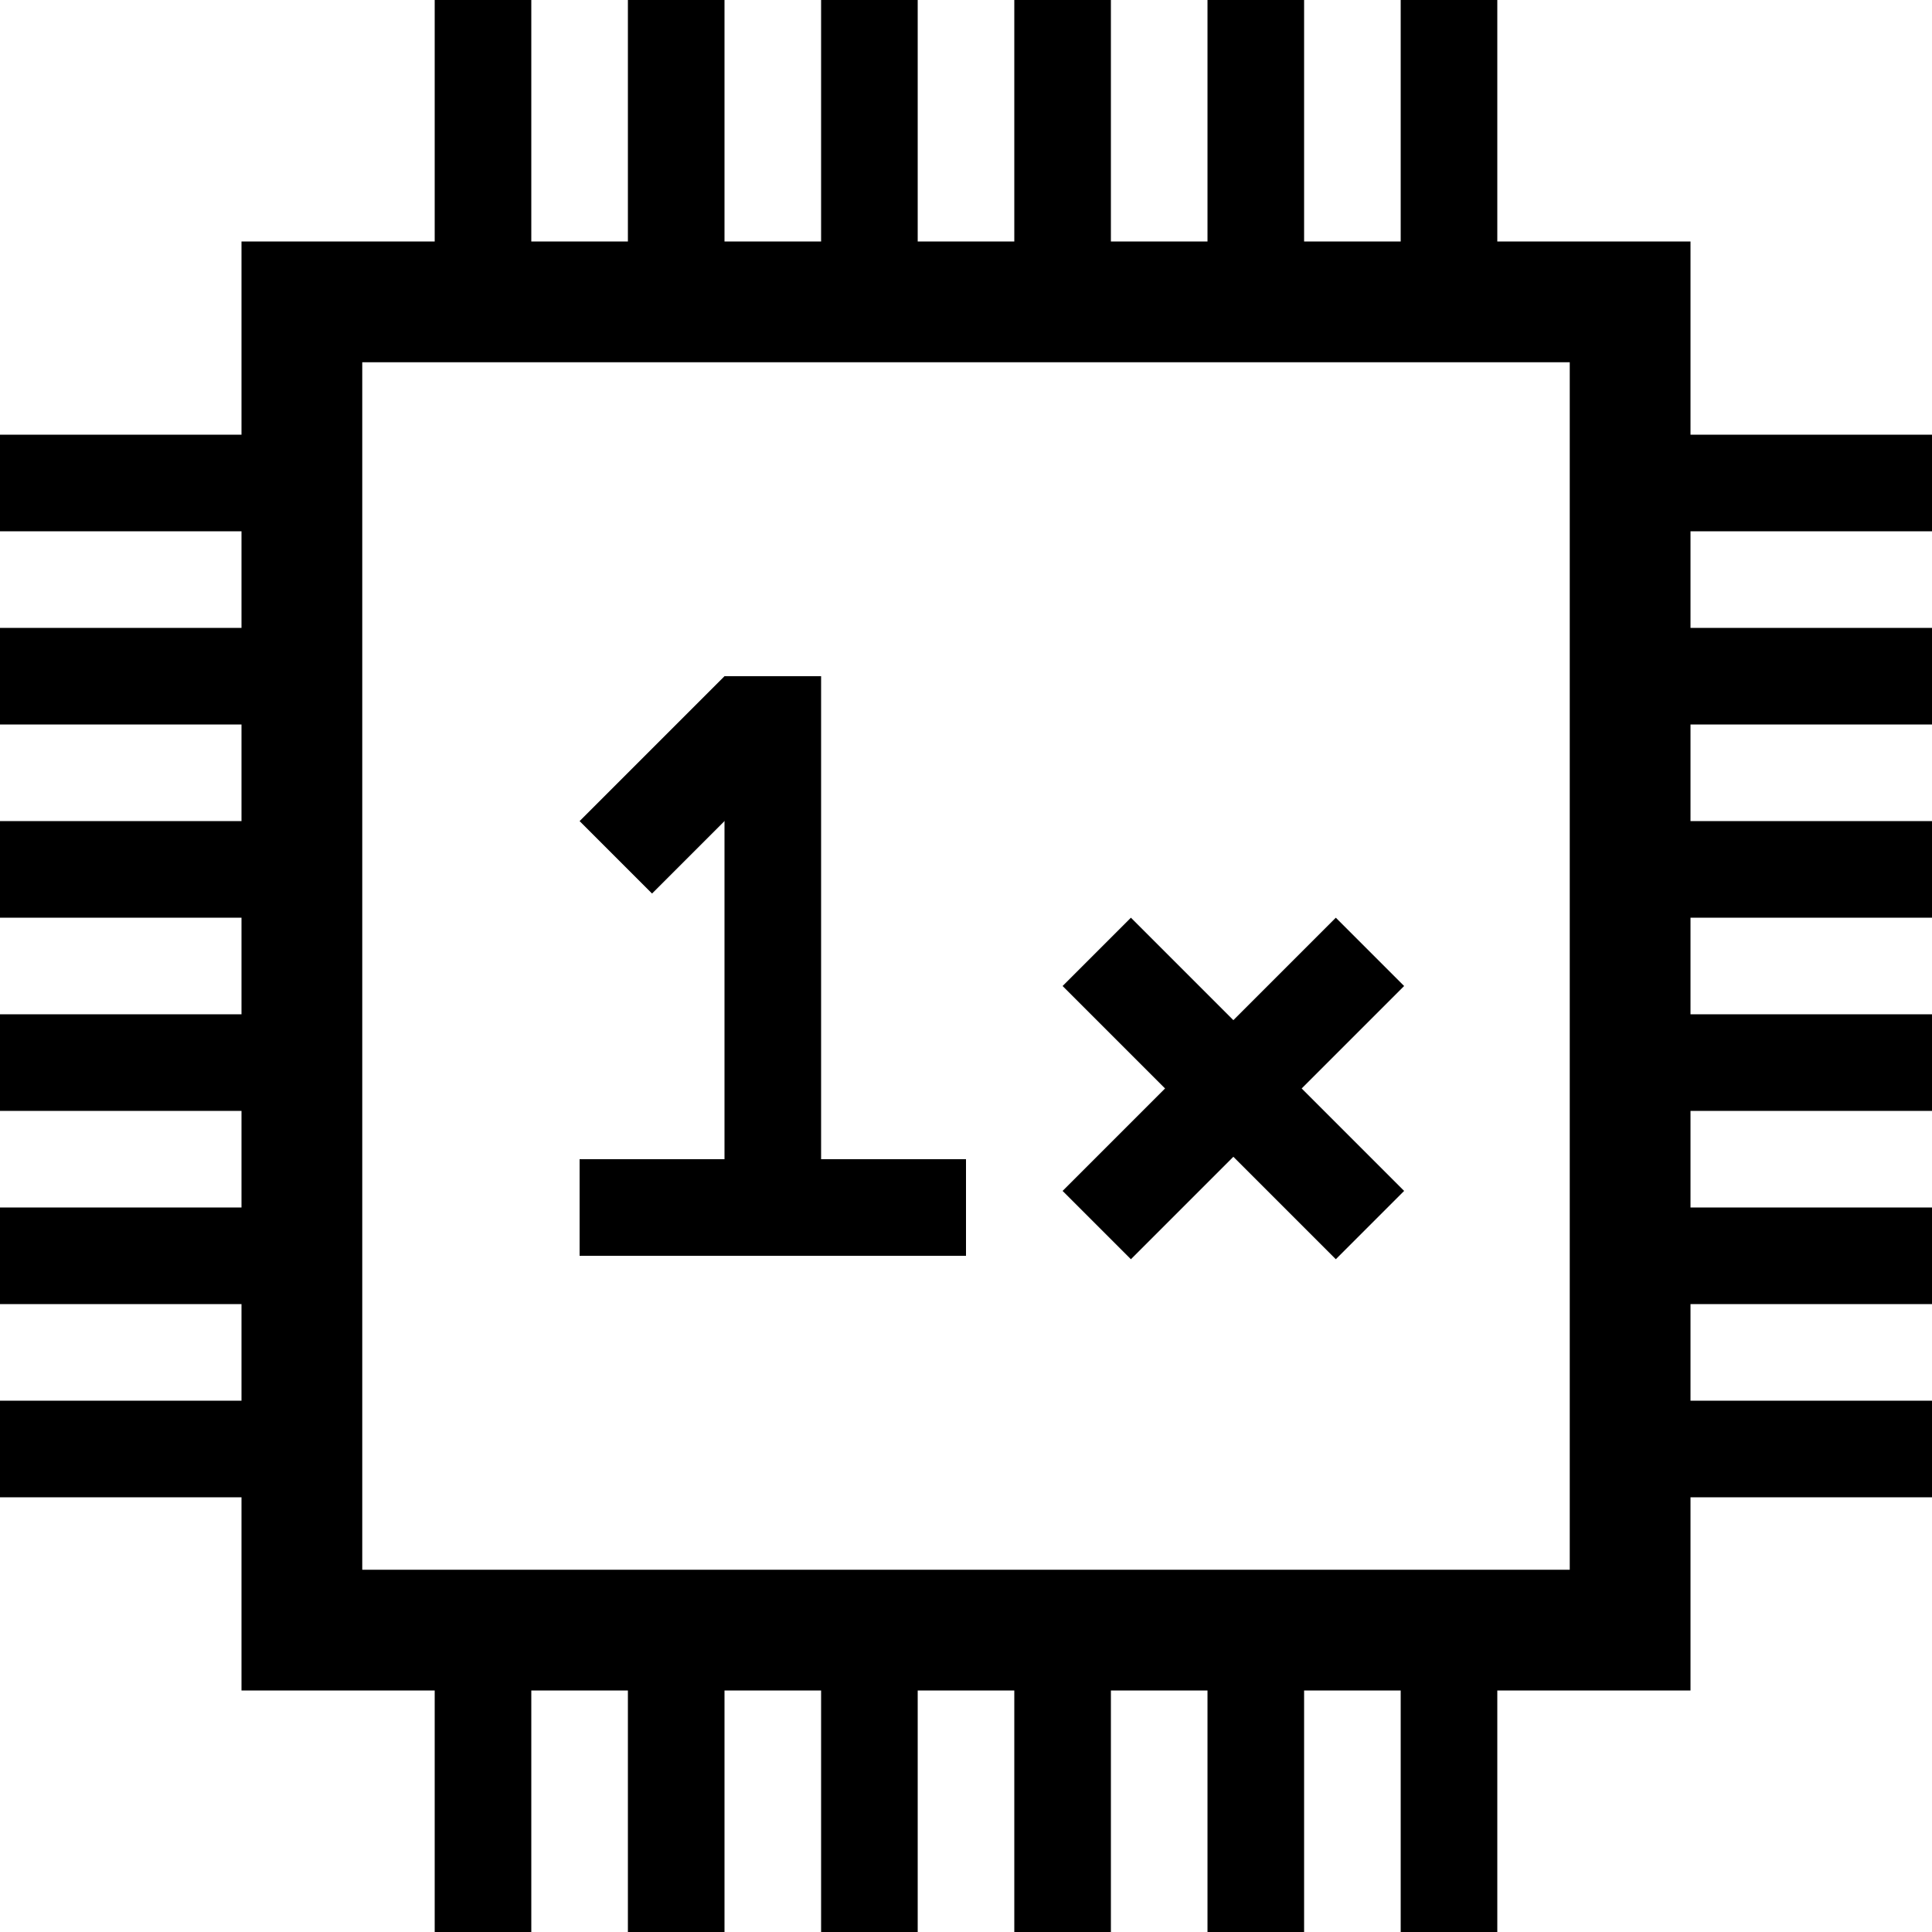 <svg width="40" height="40" viewBox="0 0 40 40" fill="none" xmlns="http://www.w3.org/2000/svg">
<path fill-rule="evenodd" clip-rule="evenodd" d="M9 0H11V5H13V0H15V5H17V0H19V5H21V0H23V5H25V0H27V5H29V0H31V5H35V9H40V11H35V13H40V15H35V17H40V19H35V21H40V23H35V25H40V27H35V29H40V31H35V35H31V40H29V35H27V40H25V35H23V40H21V35H19V40H17V35H15V40H13V35H11V40H9V35H5V31H0V29H5V27H0V25H5V23H0V21H5V19H0V17H5V15H0V13H5V11H0V9H5V5H9V0ZM7.5 7.5H32.5V32.5H7.5V7.5Z" fill="black"/>
<rect x="22" y="24.657" width="8" height="2" transform="rotate(-45 22 24.657)" fill="black"/>
<rect x="27.657" y="26.071" width="8" height="2" transform="rotate(-135 27.657 26.071)" fill="black"/>
<rect x="15" y="14" width="2" height="11" fill="black"/>
<path d="M15 14L16.5 15.5L13.5 18.5L12 17L15 14Z" fill="black"/>
<rect x="12" y="24" width="8" height="2" fill="black"/>
</svg>
